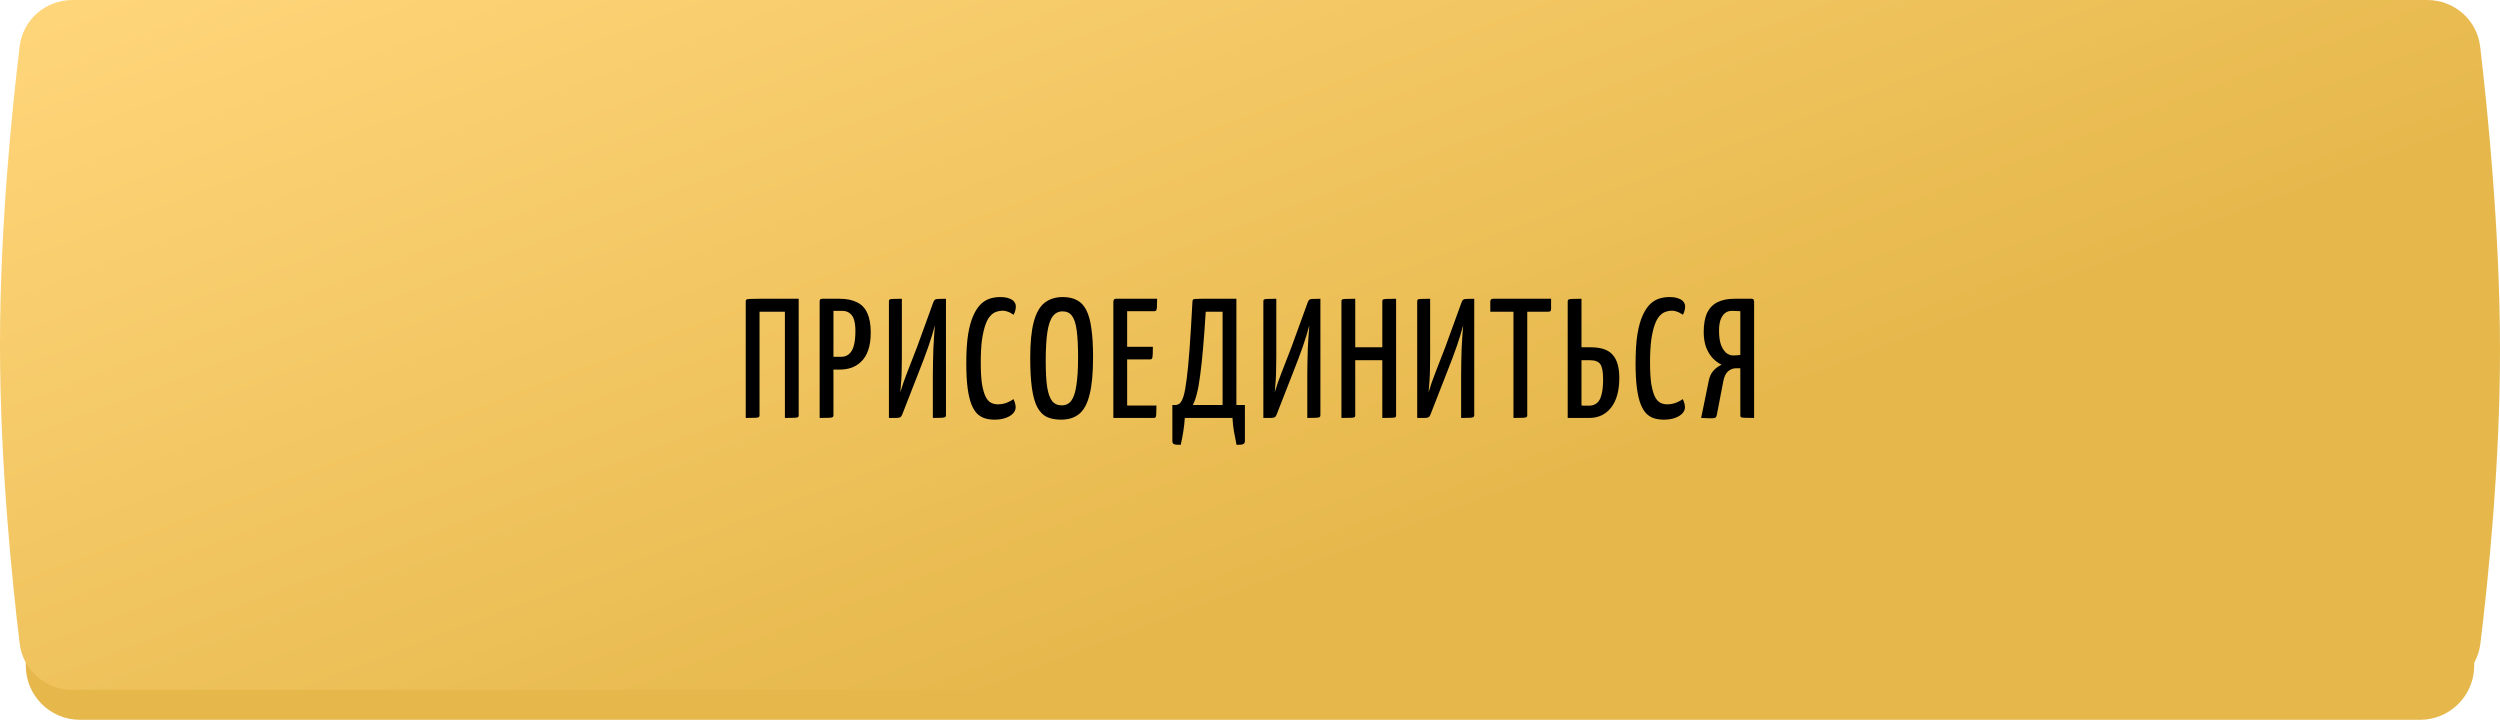 <?xml version="1.0" encoding="UTF-8"?> <svg xmlns="http://www.w3.org/2000/svg" width="323" height="93" viewBox="0 0 323 93" fill="none"> <g clip-path="url(#clip0_49_3)"> <path fill-rule="evenodd" clip-rule="evenodd" d="M3.331 10.875C3.331 7.009 6.465 3.875 10.331 3.875H19.974C19.974 3.875 107.134 0 196.038 0C284.943 0 297.77 3.875 297.77 3.875H312.669C316.535 3.875 319.669 7.009 319.669 10.875V86C319.669 89.866 316.535 93 312.669 93H301.274H19.974H10.331C6.465 93 3.331 89.866 3.331 86V46.5V10.875Z" fill="#E6B84C"></path> <g filter="url(#filter0_i_49_3)"> <path fill-rule="evenodd" clip-rule="evenodd" d="M2.543 5.975C2.961 2.534 5.896 0 9.363 0L313.6 0C317.083 0 320.028 2.559 320.436 6.018C321.42 14.349 323 30.085 323 45.208C323 60.182 321.451 75.156 320.465 83.166C320.043 86.601 317.111 89.125 313.65 89.125H9.363C5.896 89.125 2.961 86.591 2.543 83.15C1.558 75.039 0 59.801 0 44.562C0 29.324 1.558 14.086 2.543 5.975Z" fill="url(#paint0_linear_49_3)"></path> </g> <path d="M96.349 54V38.952C96.349 38.835 96.371 38.754 96.415 38.71C96.474 38.666 96.627 38.637 96.877 38.622C97.141 38.607 97.559 38.6 98.131 38.6H103.191V53.648C103.191 53.765 103.162 53.846 103.103 53.89C103.059 53.934 102.912 53.963 102.663 53.978C102.414 53.993 101.996 54 101.409 54V40.272H98.131V53.648C98.131 53.765 98.102 53.846 98.043 53.89C97.999 53.934 97.852 53.963 97.603 53.978C97.353 53.993 96.936 54 96.349 54ZM106.515 47.752C106.295 47.752 106.178 47.715 106.163 47.642C106.148 47.569 106.141 47.444 106.141 47.268V39.018C106.141 38.974 106.141 38.893 106.141 38.776C106.156 38.659 106.244 38.6 106.405 38.6H108.451C109.375 38.6 110.138 38.754 110.739 39.062C111.34 39.355 111.78 39.825 112.059 40.47C112.352 41.101 112.499 41.929 112.499 42.956C112.499 43.865 112.389 44.628 112.169 45.244C111.964 45.845 111.67 46.329 111.289 46.696C110.922 47.063 110.497 47.334 110.013 47.51C109.529 47.671 109.016 47.752 108.473 47.752H106.515ZM105.899 54V38.952C105.899 38.835 105.921 38.747 105.965 38.688C106.024 38.629 106.126 38.6 106.273 38.6H107.329C107.505 38.6 107.608 38.659 107.637 38.776C107.666 38.893 107.681 38.952 107.681 38.952V53.648C107.681 53.765 107.652 53.846 107.593 53.89C107.549 53.934 107.402 53.963 107.153 53.978C106.918 53.993 106.5 54 105.899 54ZM107.637 46.102H108.649C109.06 46.102 109.397 45.992 109.661 45.772C109.94 45.552 110.152 45.2 110.299 44.716C110.446 44.217 110.519 43.557 110.519 42.736C110.519 42.223 110.468 41.775 110.365 41.394C110.262 40.998 110.079 40.697 109.815 40.492C109.566 40.272 109.221 40.162 108.781 40.162H107.637V46.102ZM114.849 54V38.952C114.849 38.835 114.871 38.754 114.915 38.71C114.959 38.666 115.091 38.637 115.311 38.622C115.546 38.607 115.949 38.6 116.521 38.6V46.102C116.521 46.63 116.514 47.121 116.499 47.576C116.499 48.031 116.484 48.507 116.455 49.006C116.426 49.49 116.382 50.047 116.323 50.678C116.558 49.871 116.858 49.006 117.225 48.082C117.592 47.143 118.01 46.065 118.479 44.848L120.591 39.04C120.65 38.879 120.723 38.769 120.811 38.71C120.899 38.651 121.046 38.622 121.251 38.622C121.471 38.607 121.794 38.6 122.219 38.6V53.648C122.219 53.765 122.182 53.846 122.109 53.89C122.05 53.934 121.904 53.963 121.669 53.978C121.434 53.993 121.053 54 120.525 54V48.478C120.525 47.877 120.532 47.29 120.547 46.718C120.562 46.146 120.576 45.589 120.591 45.046C120.62 44.503 120.65 43.983 120.679 43.484C120.708 42.985 120.745 42.501 120.789 42.032C120.569 42.883 120.29 43.792 119.953 44.76C119.616 45.728 119.205 46.821 118.721 48.038L116.565 53.56C116.506 53.721 116.433 53.831 116.345 53.89C116.257 53.949 116.103 53.985 115.883 54C115.663 54 115.318 54 114.849 54ZM128.496 54.22C128.07 54.22 127.674 54.169 127.308 54.066C126.941 53.963 126.604 53.773 126.296 53.494C126.002 53.215 125.746 52.812 125.526 52.284C125.306 51.741 125.137 51.037 125.02 50.172C124.902 49.292 124.844 48.214 124.844 46.938C124.844 45.427 124.924 44.166 125.086 43.154C125.262 42.127 125.496 41.306 125.79 40.69C126.083 40.059 126.413 39.575 126.78 39.238C127.161 38.901 127.557 38.673 127.968 38.556C128.378 38.439 128.782 38.38 129.178 38.38C129.72 38.38 130.138 38.446 130.432 38.578C130.74 38.695 130.952 38.849 131.07 39.04C131.187 39.216 131.246 39.399 131.246 39.59C131.246 39.795 131.216 39.993 131.158 40.184C131.099 40.375 131.033 40.536 130.96 40.668C130.886 40.609 130.776 40.543 130.63 40.47C130.498 40.382 130.336 40.309 130.146 40.25C129.955 40.177 129.75 40.14 129.53 40.14C129.251 40.14 128.972 40.191 128.694 40.294C128.43 40.382 128.173 40.565 127.924 40.844C127.689 41.108 127.484 41.489 127.308 41.988C127.132 42.487 126.985 43.132 126.868 43.924C126.765 44.716 126.714 45.691 126.714 46.85C126.714 47.965 126.765 48.874 126.868 49.578C126.985 50.282 127.139 50.832 127.33 51.228C127.52 51.609 127.748 51.873 128.012 52.02C128.29 52.167 128.591 52.24 128.914 52.24C129.339 52.24 129.735 52.167 130.102 52.02C130.468 51.873 130.747 51.719 130.938 51.558C131.011 51.705 131.077 51.873 131.136 52.064C131.194 52.255 131.224 52.445 131.224 52.636C131.224 52.915 131.106 53.179 130.872 53.428C130.652 53.663 130.336 53.853 129.926 54C129.515 54.147 129.038 54.22 128.496 54.22ZM137.087 54.22C136.369 54.22 135.753 54.103 135.239 53.868C134.741 53.619 134.33 53.193 134.007 52.592C133.699 51.991 133.472 51.177 133.325 50.15C133.179 49.109 133.105 47.796 133.105 46.212C133.105 44.261 133.259 42.714 133.567 41.57C133.875 40.426 134.337 39.612 134.953 39.128C135.584 38.629 136.376 38.38 137.329 38.38C138.033 38.38 138.635 38.512 139.133 38.776C139.632 39.025 140.035 39.451 140.343 40.052C140.651 40.639 140.871 41.431 141.003 42.428C141.15 43.411 141.223 44.65 141.223 46.146C141.223 48.17 141.077 49.769 140.783 50.942C140.505 52.115 140.057 52.959 139.441 53.472C138.84 53.971 138.055 54.22 137.087 54.22ZM137.153 52.372C137.696 52.372 138.114 52.174 138.407 51.778C138.715 51.367 138.935 50.707 139.067 49.798C139.214 48.874 139.287 47.671 139.287 46.19C139.287 44.723 139.229 43.557 139.111 42.692C138.994 41.812 138.789 41.181 138.495 40.8C138.217 40.419 137.813 40.228 137.285 40.228C136.772 40.228 136.354 40.433 136.031 40.844C135.709 41.255 135.474 41.929 135.327 42.868C135.181 43.807 135.107 45.068 135.107 46.652C135.107 48.016 135.166 49.116 135.283 49.952C135.415 50.788 135.628 51.404 135.921 51.8C136.229 52.181 136.64 52.372 137.153 52.372ZM143.845 54V38.952C143.845 38.952 143.86 38.893 143.889 38.776C143.933 38.659 144.043 38.6 144.219 38.6H149.499C149.499 39.084 149.492 39.436 149.477 39.656C149.462 39.876 149.433 40.023 149.389 40.096C149.345 40.169 149.272 40.206 149.169 40.206H145.627V52.394H149.411C149.411 52.893 149.404 53.259 149.389 53.494C149.374 53.714 149.345 53.853 149.301 53.912C149.257 53.971 149.176 54 149.059 54H143.845ZM144.087 46.432V44.804H148.949C148.949 45.479 148.934 45.919 148.905 46.124C148.876 46.329 148.78 46.432 148.619 46.432H144.087ZM152.547 57.476C152.122 57.476 151.836 57.447 151.689 57.388C151.543 57.329 151.469 57.19 151.469 56.97V52.328H151.843C152.063 52.328 152.261 52.255 152.437 52.108C152.613 51.947 152.775 51.631 152.921 51.162C153.068 50.678 153.2 49.952 153.317 48.984C153.449 48.001 153.574 46.703 153.691 45.09C153.809 43.462 153.933 41.416 154.065 38.952C154.08 38.835 154.102 38.754 154.131 38.71C154.175 38.666 154.278 38.637 154.439 38.622C154.615 38.607 154.901 38.6 155.297 38.6H159.741V52.328H160.841V56.97C160.841 57.19 160.761 57.329 160.599 57.388C160.453 57.447 160.174 57.476 159.763 57.476C159.631 56.845 159.514 56.237 159.411 55.65C159.323 55.078 159.265 54.528 159.235 54H153.075C153.046 54.528 152.987 55.078 152.899 55.65C152.811 56.237 152.694 56.845 152.547 57.476ZM154.109 52.328H157.959V40.272H155.781C155.664 42.12 155.547 43.719 155.429 45.068C155.312 46.417 155.187 47.569 155.055 48.522C154.938 49.461 154.799 50.238 154.637 50.854C154.491 51.455 154.315 51.947 154.109 52.328ZM163.226 54V38.952C163.226 38.835 163.248 38.754 163.292 38.71C163.336 38.666 163.468 38.637 163.688 38.622C163.922 38.607 164.326 38.6 164.898 38.6V46.102C164.898 46.63 164.89 47.121 164.876 47.576C164.876 48.031 164.861 48.507 164.832 49.006C164.802 49.49 164.758 50.047 164.7 50.678C164.934 49.871 165.235 49.006 165.602 48.082C165.968 47.143 166.386 46.065 166.856 44.848L168.968 39.04C169.026 38.879 169.1 38.769 169.188 38.71C169.276 38.651 169.422 38.622 169.628 38.622C169.848 38.607 170.17 38.6 170.596 38.6V53.648C170.596 53.765 170.559 53.846 170.486 53.89C170.427 53.934 170.28 53.963 170.046 53.978C169.811 53.993 169.43 54 168.902 54V48.478C168.902 47.877 168.909 47.29 168.924 46.718C168.938 46.146 168.953 45.589 168.968 45.046C168.997 44.503 169.026 43.983 169.056 43.484C169.085 42.985 169.122 42.501 169.166 42.032C168.946 42.883 168.667 43.792 168.33 44.76C167.992 45.728 167.582 46.821 167.098 48.038L164.942 53.56C164.883 53.721 164.81 53.831 164.722 53.89C164.634 53.949 164.48 53.985 164.26 54C164.04 54 163.695 54 163.226 54ZM178.594 54V38.952C178.594 38.835 178.616 38.754 178.66 38.71C178.718 38.666 178.865 38.637 179.1 38.622C179.349 38.607 179.774 38.6 180.376 38.6V53.648C180.376 53.765 180.354 53.846 180.31 53.89C180.266 53.934 180.119 53.963 179.87 53.978C179.62 53.993 179.195 54 178.594 54ZM173.314 54V38.952C173.314 38.835 173.336 38.754 173.38 38.71C173.424 38.666 173.57 38.637 173.82 38.622C174.069 38.607 174.494 38.6 175.096 38.6V53.648C175.096 53.765 175.074 53.846 175.03 53.89C174.986 53.934 174.839 53.963 174.59 53.978C174.34 53.993 173.915 54 173.314 54ZM174.194 46.542V44.87H179.408V46.542H174.194ZM183.101 54V38.952C183.101 38.835 183.123 38.754 183.167 38.71C183.211 38.666 183.343 38.637 183.563 38.622C183.797 38.607 184.201 38.6 184.773 38.6V46.102C184.773 46.63 184.765 47.121 184.751 47.576C184.751 48.031 184.736 48.507 184.707 49.006C184.677 49.49 184.633 50.047 184.575 50.678C184.809 49.871 185.11 49.006 185.477 48.082C185.843 47.143 186.261 46.065 186.731 44.848L188.843 39.04C188.901 38.879 188.975 38.769 189.063 38.71C189.151 38.651 189.297 38.622 189.503 38.622C189.723 38.607 190.045 38.6 190.471 38.6V53.648C190.471 53.765 190.434 53.846 190.361 53.89C190.302 53.934 190.155 53.963 189.921 53.978C189.686 53.993 189.305 54 188.777 54V48.478C188.777 47.877 188.784 47.29 188.799 46.718C188.813 46.146 188.828 45.589 188.843 45.046C188.872 44.503 188.901 43.983 188.931 43.484C188.96 42.985 188.997 42.501 189.041 42.032C188.821 42.883 188.542 43.792 188.205 44.76C187.867 45.728 187.457 46.821 186.973 48.038L184.817 53.56C184.758 53.721 184.685 53.831 184.597 53.89C184.509 53.949 184.355 53.985 184.135 54C183.915 54 183.57 54 183.101 54ZM195.539 54V38.864C195.539 38.864 195.554 38.857 195.583 38.842C195.612 38.813 195.715 38.798 195.891 38.798H196.947C197.138 38.798 197.248 38.813 197.277 38.842C197.306 38.857 197.321 38.864 197.321 38.864V53.648C197.321 53.765 197.292 53.846 197.233 53.89C197.189 53.934 197.042 53.963 196.793 53.978C196.544 53.993 196.126 54 195.539 54ZM192.547 40.272V38.952C192.547 38.717 192.672 38.6 192.921 38.6H200.401V39.92C200.401 40.052 200.372 40.147 200.313 40.206C200.254 40.25 200.159 40.272 200.027 40.272H192.547ZM202.546 54V38.996C202.546 38.864 202.568 38.776 202.612 38.732C202.671 38.673 202.825 38.637 203.074 38.622C203.323 38.607 203.741 38.6 204.328 38.6V44.87H205.538C206.858 44.87 207.797 45.193 208.354 45.838C208.926 46.469 209.212 47.466 209.212 48.83C209.212 50.487 208.86 51.763 208.156 52.658C207.452 53.553 206.506 54 205.318 54H202.546ZM205.274 52.416C205.714 52.416 206.066 52.299 206.33 52.064C206.609 51.829 206.807 51.463 206.924 50.964C207.056 50.465 207.122 49.813 207.122 49.006C207.122 48.067 207.005 47.422 206.77 47.07C206.535 46.718 206.095 46.542 205.45 46.542H204.328V52.372C204.387 52.387 204.475 52.401 204.592 52.416C204.709 52.416 204.834 52.416 204.966 52.416C205.098 52.416 205.201 52.416 205.274 52.416ZM214.968 54.22C214.543 54.22 214.147 54.169 213.78 54.066C213.414 53.963 213.076 53.773 212.768 53.494C212.475 53.215 212.218 52.812 211.998 52.284C211.778 51.741 211.61 51.037 211.492 50.172C211.375 49.292 211.316 48.214 211.316 46.938C211.316 45.427 211.397 44.166 211.558 43.154C211.734 42.127 211.969 41.306 212.262 40.69C212.556 40.059 212.886 39.575 213.252 39.238C213.634 38.901 214.03 38.673 214.44 38.556C214.851 38.439 215.254 38.38 215.65 38.38C216.193 38.38 216.611 38.446 216.904 38.578C217.212 38.695 217.425 38.849 217.542 39.04C217.66 39.216 217.718 39.399 217.718 39.59C217.718 39.795 217.689 39.993 217.63 40.184C217.572 40.375 217.506 40.536 217.432 40.668C217.359 40.609 217.249 40.543 217.102 40.47C216.97 40.382 216.809 40.309 216.618 40.25C216.428 40.177 216.222 40.14 216.002 40.14C215.724 40.14 215.445 40.191 215.166 40.294C214.902 40.382 214.646 40.565 214.396 40.844C214.162 41.108 213.956 41.489 213.78 41.988C213.604 42.487 213.458 43.132 213.34 43.924C213.238 44.716 213.186 45.691 213.186 46.85C213.186 47.965 213.238 48.874 213.34 49.578C213.458 50.282 213.612 50.832 213.802 51.228C213.993 51.609 214.22 51.873 214.484 52.02C214.763 52.167 215.064 52.24 215.386 52.24C215.812 52.24 216.208 52.167 216.574 52.02C216.941 51.873 217.22 51.719 217.41 51.558C217.484 51.705 217.55 51.873 217.608 52.064C217.667 52.255 217.696 52.445 217.696 52.636C217.696 52.915 217.579 53.179 217.344 53.428C217.124 53.663 216.809 53.853 216.398 54C215.988 54.147 215.511 54.22 214.968 54.22ZM219.789 54L220.779 49.16C220.881 48.661 221.065 48.258 221.329 47.95C221.593 47.627 221.959 47.349 222.429 47.114C221.989 46.909 221.593 46.615 221.241 46.234C220.889 45.838 220.61 45.361 220.405 44.804C220.214 44.232 220.119 43.601 220.119 42.912C220.119 41.885 220.265 41.057 220.559 40.426C220.867 39.795 221.314 39.333 221.901 39.04C222.502 38.747 223.228 38.6 224.079 38.6H226.279C226.469 38.6 226.572 38.659 226.587 38.776C226.616 38.893 226.631 38.952 226.631 38.952V54C226.029 54 225.604 53.993 225.355 53.978C225.12 53.963 224.973 53.934 224.915 53.89C224.871 53.846 224.849 53.765 224.849 53.648V47.576H224.321C223.91 47.576 223.551 47.715 223.243 47.994C222.949 48.273 222.751 48.698 222.649 49.27L221.813 53.604C221.783 53.765 221.725 53.883 221.637 53.956C221.563 54.015 221.343 54.044 220.977 54.044C220.845 54.044 220.661 54.037 220.427 54.022C220.207 54.022 219.994 54.015 219.789 54ZM223.947 45.926C224.108 45.926 224.262 45.919 224.409 45.904C224.555 45.889 224.702 45.875 224.849 45.86V40.206C224.673 40.191 224.497 40.184 224.321 40.184C224.145 40.169 223.961 40.162 223.771 40.162C223.389 40.162 223.074 40.272 222.825 40.492C222.59 40.697 222.407 40.991 222.275 41.372C222.157 41.739 222.099 42.186 222.099 42.714C222.099 43.403 222.172 43.983 222.319 44.452C222.48 44.921 222.7 45.288 222.979 45.552C223.257 45.801 223.58 45.926 223.947 45.926Z" fill="black"></path> </g> <defs> <filter id="filter0_i_49_3" x="0" y="0" width="323" height="89.125" filterUnits="userSpaceOnUse" color-interpolation-filters="sRGB"> <feFlood flood-opacity="0" result="BackgroundImageFix"></feFlood> <feBlend mode="normal" in="SourceGraphic" in2="BackgroundImageFix" result="shape"></feBlend> <feColorMatrix in="SourceAlpha" type="matrix" values="0 0 0 0 0 0 0 0 0 0 0 0 0 0 0 0 0 0 127 0" result="hardAlpha"></feColorMatrix> <feOffset></feOffset> <feGaussianBlur stdDeviation="6"></feGaussianBlur> <feComposite in2="hardAlpha" operator="arithmetic" k2="-1" k3="1"></feComposite> <feColorMatrix type="matrix" values="0 0 0 0 0.898 0 0 0 0 0.718 0 0 0 0 0.604 0 0 0 1 0"></feColorMatrix> <feBlend mode="normal" in2="shape" result="effect1_innerShadow_49_3"></feBlend> </filter> <linearGradient id="paint0_linear_49_3" x1="346.835" y1="37.015" x2="292.442" y2="-106.374" gradientUnits="userSpaceOnUse"> <stop offset="0.184" stop-color="#E6B84C"></stop> <stop offset="1" stop-color="#FFD57A"></stop> </linearGradient> <clipPath id="clip0_49_3"> <rect width="323" height="93" fill="white"></rect> </clipPath> </defs> </svg> 